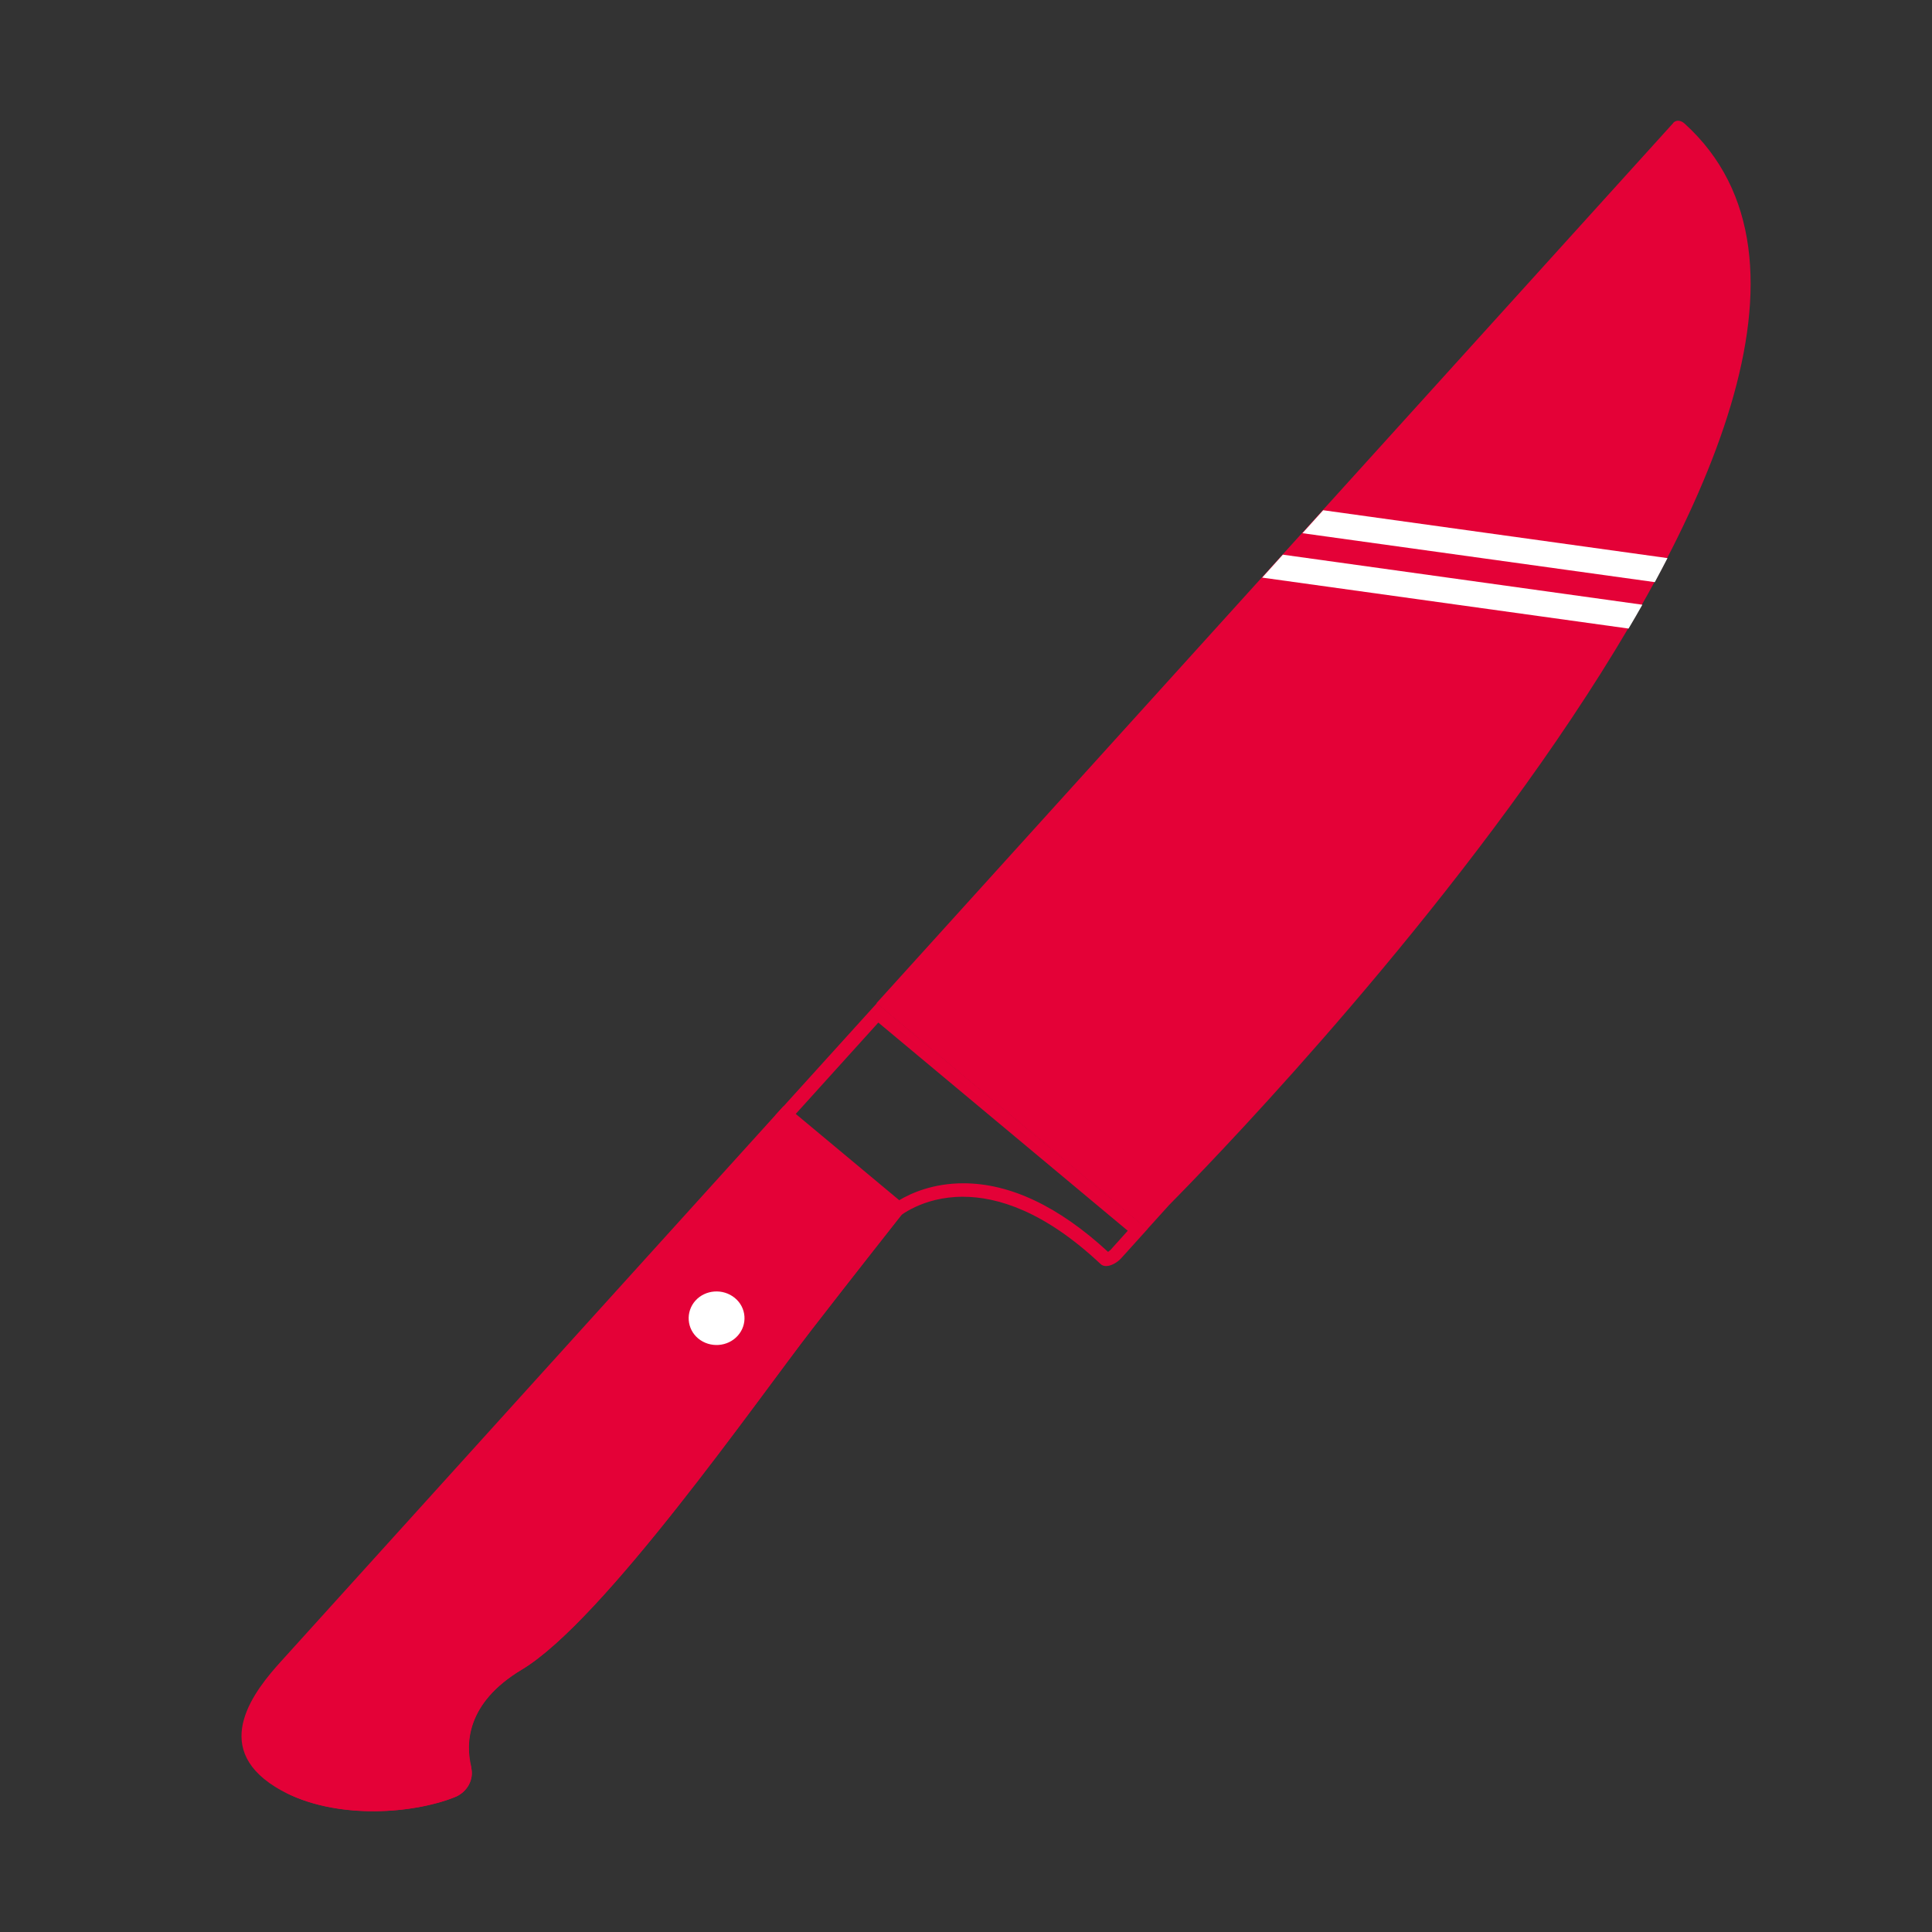 <svg width="32" height="32" viewBox="0 0 32 32" fill="none" xmlns="http://www.w3.org/2000/svg">
<rect x="0" y="0" width="32" height="32" fill="#333333" stroke="none"/>
<path d="M15.009 20.021L12.975 18.324C12.975 18.324 5.084 27.041 4.657 27.515C4.227 27.988 3.476 28.919 4.556 29.595C5.445 30.152 6.804 30.059 7.535 29.766C7.736 29.685 7.852 29.477 7.802 29.275C7.708 28.898 7.708 28.214 8.637 27.656C9.996 26.842 12.536 23.192 13.449 22.013C14.084 21.193 15.006 20.024 15.006 20.024" fill="#E40137"/>
<path d="M7.808 29.272C7.713 28.895 7.713 28.211 8.643 27.654C10.002 26.84 12.541 23.189 13.455 22.011C14.089 21.191 15.012 20.021 15.012 20.021L14.158 19.31L4.75 29.7C5.635 30.137 6.856 30.038 7.538 29.764C7.738 29.682 7.855 29.474 7.804 29.272" fill="#E40137"/>
<path d="M14.548 16.937L18.679 20.385L18.397 20.699C18.381 20.714 18.366 20.726 18.353 20.735C17.537 19.982 16.73 19.599 15.955 19.599C15.456 19.599 15.091 19.761 14.894 19.879L13.18 18.45L14.548 16.937ZM14.523 16.617L12.844 18.471L14.875 20.165C14.875 20.165 15.264 19.822 15.948 19.822C16.52 19.822 17.298 20.06 18.23 20.937C18.256 20.961 18.287 20.97 18.322 20.97C18.406 20.97 18.51 20.907 18.57 20.841L19.006 20.358L14.52 16.614L14.523 16.617Z" fill="#E40137"/>
<path d="M27.712 2.037C27.763 1.979 27.844 1.994 27.901 2.046C32.842 6.519 19.463 19.852 19.366 19.957L19.001 20.361L14.516 16.617L27.712 2.04V2.037Z" fill="#E40137"/>
<path d="M12.218 22.125C12.052 22.309 11.76 22.33 11.565 22.17C11.374 22.011 11.352 21.73 11.518 21.543C11.684 21.359 11.976 21.338 12.171 21.498C12.366 21.658 12.385 21.941 12.218 22.125Z" fill="white"/>
<path d="M21.57 8.831L27.409 9.642C27.481 9.509 27.55 9.377 27.619 9.244L21.916 8.451L21.573 8.831H21.57Z" fill="white"/>
<path d="M20.906 9.567L26.974 10.411C27.053 10.278 27.128 10.149 27.203 10.016L21.248 9.187L20.906 9.567Z" fill="white"/>
</svg>
